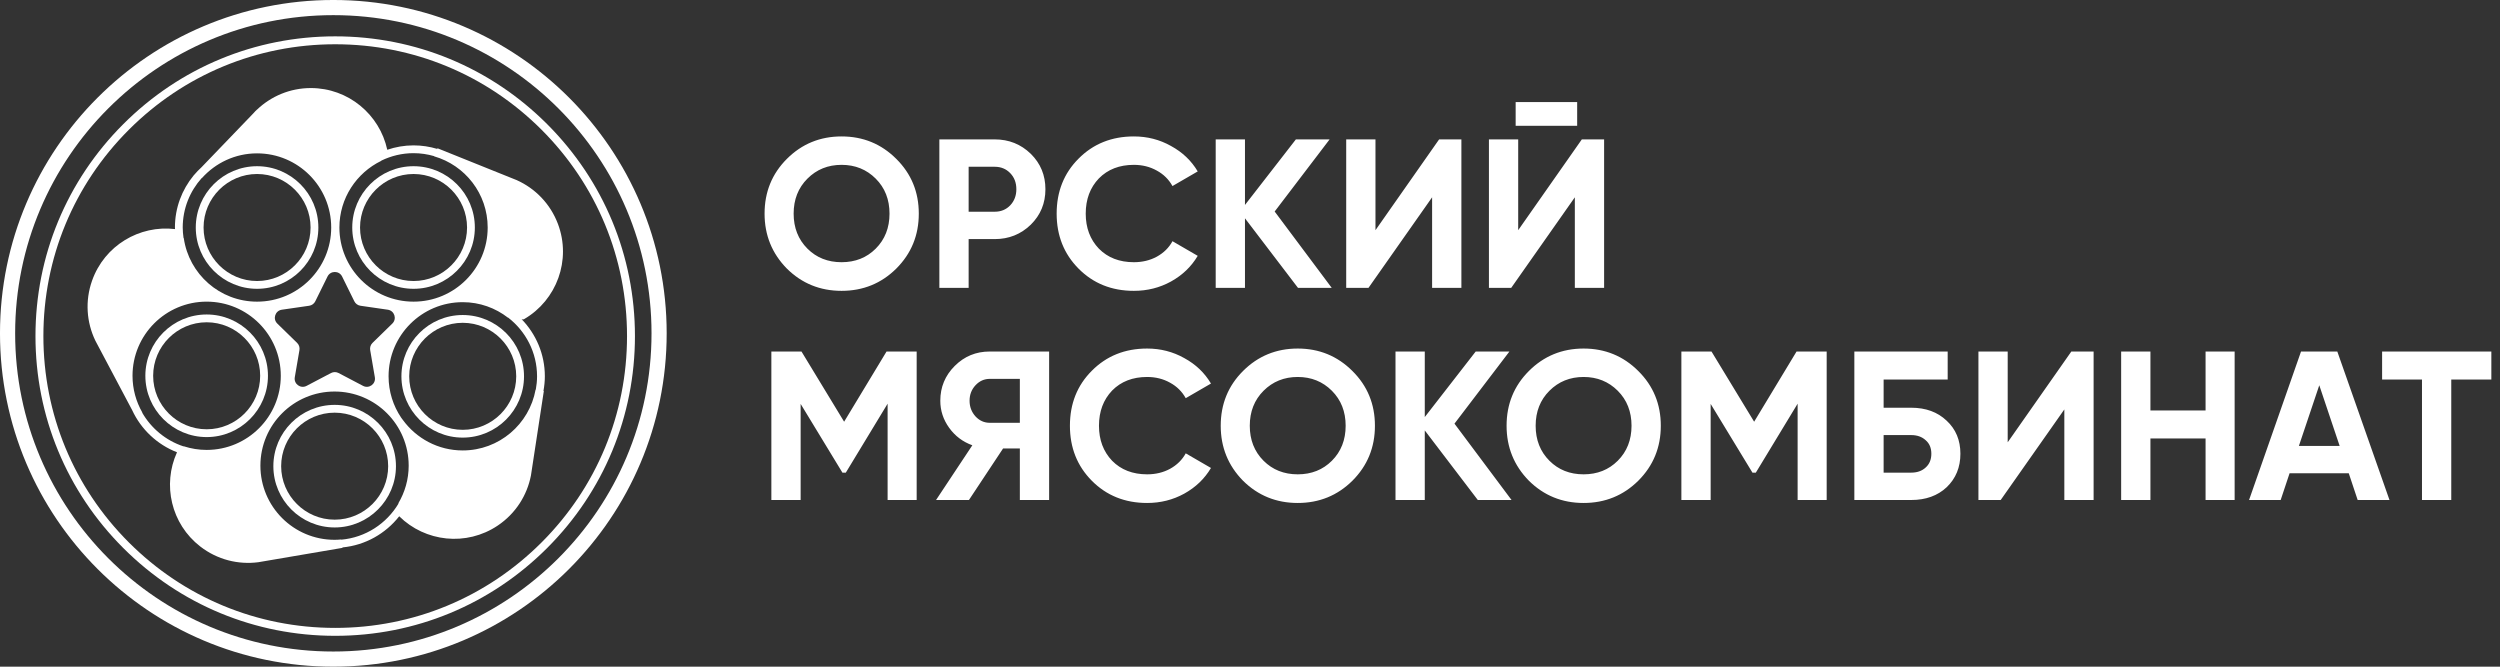 <?xml version="1.0" encoding="UTF-8"?> <svg xmlns="http://www.w3.org/2000/svg" width="180" height="48" viewBox="0 0 180 48" fill="none"><rect x="0" y="0" width="180" height="48" fill="#333333" stroke="none"/> <g clip-path="url(#clip0_1_443)"> <path d="M24.135 3.187C18.523 3.187 13.246 5.373 9.278 9.341C5.309 13.309 3.124 18.586 3.124 24.198C3.124 29.81 5.309 35.087 9.278 39.055C13.246 43.023 18.523 45.209 24.135 45.209C29.747 45.209 35.024 43.023 38.992 39.055C42.961 35.087 45.146 29.81 45.146 24.198C45.146 18.586 42.961 13.309 38.992 9.341C35.024 5.373 29.747 3.187 24.135 3.187ZM24.135 45.779C18.37 45.779 12.951 43.534 8.875 39.458C4.799 35.382 2.554 29.962 2.554 24.198C2.554 18.434 4.799 13.014 8.875 8.938C12.951 4.862 18.37 2.617 24.135 2.617C29.899 2.617 35.319 4.862 39.395 8.938C43.471 13.014 45.716 18.434 45.716 24.198C45.716 29.962 43.471 35.382 39.395 39.458C35.319 43.534 29.899 45.779 24.135 45.779Z" fill="white"></path> <path d="M37.557 22.983C37.618 23.007 37.68 23.01 37.746 22.971C40.077 21.611 41.155 18.729 40.17 16.119C39.619 14.661 38.528 13.565 37.21 12.972L37.202 12.968C37.078 12.913 36.952 12.863 36.825 12.817L31.5 10.675L31.481 10.72C30.941 10.557 30.369 10.467 29.775 10.467C29.113 10.467 28.478 10.581 27.883 10.783C27.335 8.245 25.083 6.34 22.381 6.34C20.876 6.34 19.512 6.934 18.502 7.896L18.501 7.89L18.447 7.947C18.429 7.964 18.409 7.98 18.391 7.998L18.384 8.004C18.334 8.055 18.287 8.11 18.238 8.164L14.51 12.041C14.319 12.217 14.137 12.403 13.97 12.602L13.934 12.64L13.938 12.638C13.1 13.658 12.595 14.96 12.595 16.38C12.595 16.419 12.6 16.456 12.601 16.494C10.043 16.19 7.525 17.675 6.63 20.205C6.109 21.674 6.236 23.216 6.861 24.519L6.865 24.528C6.924 24.649 6.988 24.768 7.055 24.886L9.515 29.529C10.156 30.914 11.315 32.008 12.744 32.564C11.685 34.889 12.313 37.719 14.422 39.35C15.655 40.304 17.159 40.666 18.592 40.481L18.602 40.479C18.735 40.462 18.869 40.438 19.001 40.411L24.659 39.446L24.654 39.414C26.311 39.258 27.769 38.413 28.744 37.172C30.612 39.017 33.577 39.36 35.84 37.839C37.134 36.969 37.952 35.656 38.227 34.238L38.229 34.228C38.254 34.096 38.274 33.961 38.29 33.827L39.156 28.154L39.129 28.149C39.191 27.806 39.229 27.455 39.229 27.094C39.229 25.497 38.59 24.049 37.557 22.983ZM27.446 11.583C27.449 11.575 27.455 11.57 27.458 11.563C28.161 11.224 28.945 11.028 29.775 11.028C30.291 11.028 30.788 11.105 31.261 11.242L31.255 11.255C33.483 11.897 35.113 13.947 35.113 16.381C35.113 19.329 32.723 21.719 29.775 21.719C26.827 21.719 24.437 19.329 24.437 16.381C24.437 14.268 25.667 12.449 27.446 11.583ZM24.632 19.909L25.512 21.693C25.597 21.866 25.762 21.986 25.953 22.014L27.921 22.299C28.402 22.369 28.594 22.96 28.246 23.298L26.822 24.687C26.684 24.821 26.621 25.015 26.653 25.205L26.99 27.166C27.071 27.644 26.57 28.009 26.14 27.783L24.379 26.858C24.209 26.768 24.005 26.768 23.834 26.858L22.073 27.783C21.644 28.009 21.142 27.644 21.224 27.166L21.56 25.205C21.592 25.015 21.53 24.821 21.391 24.687L19.967 23.298C19.619 22.96 19.811 22.369 20.292 22.299L22.26 22.014C22.451 21.986 22.616 21.866 22.701 21.693L23.581 19.909C23.796 19.474 24.417 19.474 24.632 19.909ZM14.527 12.815L14.536 12.824C15.514 11.733 16.929 11.042 18.509 11.042C21.457 11.042 23.847 13.432 23.847 16.381C23.847 19.329 21.457 21.719 18.509 21.719C15.823 21.719 13.608 19.734 13.233 17.153C13.225 17.144 13.22 17.132 13.213 17.122C13.18 16.879 13.156 16.633 13.156 16.38C13.156 15.01 13.678 13.763 14.527 12.815ZM14.879 32.394C14.308 32.394 13.759 32.302 13.243 32.136C13.226 32.134 13.21 32.134 13.194 32.133C11.936 31.714 10.885 30.84 10.235 29.707L10.247 29.701C9.8 28.921 9.541 28.019 9.541 27.056C9.541 24.108 11.931 21.718 14.879 21.718C17.827 21.718 20.217 24.108 20.217 27.056C20.217 30.004 17.827 32.394 14.879 32.394ZM28.681 36.236C28.687 36.244 28.686 36.252 28.691 36.26C27.832 37.698 26.323 38.702 24.569 38.857L24.567 38.842C24.408 38.856 24.249 38.866 24.087 38.866C21.139 38.866 18.749 36.476 18.749 33.528C18.749 30.58 21.139 28.19 24.087 28.19C27.035 28.19 29.425 30.58 29.425 33.528C29.425 34.518 29.151 35.441 28.681 36.236ZM38.577 28.055L38.563 28.052C38.111 30.542 35.936 32.432 33.315 32.432C31.543 32.432 29.977 31.565 29.006 30.235C28.967 30.178 28.923 30.124 28.882 30.068C28.311 29.218 27.977 28.195 27.977 27.094C27.977 24.146 30.367 21.756 33.315 21.756C34.544 21.756 35.672 22.175 36.574 22.873C36.579 22.871 36.583 22.87 36.588 22.868C37.851 23.848 38.668 25.376 38.668 27.094C38.668 27.422 38.634 27.742 38.577 28.055Z" fill="white"></path> <path d="M18.509 20.794C20.942 20.794 22.922 18.814 22.922 16.381C22.922 13.947 20.942 11.967 18.509 11.967C16.076 11.967 14.096 13.947 14.096 16.381C14.096 18.814 16.076 20.794 18.509 20.794ZM18.509 12.528C20.633 12.528 22.361 14.257 22.361 16.381C22.361 18.505 20.633 20.233 18.509 20.233C16.385 20.233 14.657 18.505 14.657 16.381C14.657 14.257 16.385 12.528 18.509 12.528Z" fill="white"></path> <path d="M29.775 20.794C32.209 20.794 34.189 18.814 34.189 16.381C34.189 13.947 32.209 11.967 29.775 11.967C27.342 11.967 25.362 13.947 25.362 16.381C25.362 18.814 27.342 20.794 29.775 20.794ZM29.775 12.528C31.9 12.528 33.628 14.257 33.628 16.381C33.628 18.505 31.9 20.233 29.775 20.233C27.651 20.233 25.923 18.505 25.923 16.381C25.923 14.257 27.651 12.528 29.775 12.528Z" fill="white"></path> <path d="M33.315 22.681C30.882 22.681 28.902 24.661 28.902 27.094C28.902 29.528 30.882 31.508 33.315 31.508C35.749 31.508 37.729 29.528 37.729 27.094C37.729 24.661 35.749 22.681 33.315 22.681ZM33.315 30.947C31.191 30.947 29.463 29.218 29.463 27.094C29.463 24.97 31.191 23.242 33.315 23.242C35.439 23.242 37.168 24.97 37.168 27.094C37.168 29.218 35.439 30.947 33.315 30.947Z" fill="white"></path> <path d="M14.88 22.643C12.446 22.643 10.466 24.623 10.466 27.056C10.466 29.49 12.446 31.47 14.88 31.47C17.313 31.47 19.293 29.49 19.293 27.056C19.293 24.623 17.313 22.643 14.88 22.643ZM14.88 30.908C12.755 30.908 11.027 29.18 11.027 27.056C11.027 24.932 12.755 23.204 14.88 23.204C17.004 23.204 18.732 24.932 18.732 27.056C18.732 29.18 17.004 30.908 14.88 30.908Z" fill="white"></path> <path d="M24.096 29.151C21.662 29.151 19.682 31.13 19.682 33.564C19.682 35.997 21.662 37.977 24.096 37.977C26.529 37.977 28.509 35.997 28.509 33.564C28.509 31.13 26.529 29.151 24.096 29.151ZM24.096 37.416C21.971 37.416 20.243 35.688 20.243 33.564C20.243 31.44 21.971 29.712 24.096 29.712C26.22 29.712 27.948 31.44 27.948 33.564C27.948 35.688 26.22 37.416 24.096 37.416Z" fill="white"></path> <path d="M24 47.455C36.953 47.455 47.455 36.954 47.455 24C47.455 11.046 36.953 0.545 24 0.545C11.046 0.545 0.545 11.046 0.545 24C0.545 36.954 11.046 47.455 24 47.455Z" stroke="white" stroke-width="1.091"></path> <path d="M64.534 19.337C63.455 20.407 62.141 20.941 60.593 20.941C59.046 20.941 57.732 20.407 56.653 19.337C55.584 18.248 55.049 16.93 55.049 15.382C55.049 13.824 55.584 12.511 56.653 11.441C57.732 10.362 59.046 9.823 60.593 9.823C62.141 9.823 63.455 10.362 64.534 11.441C65.613 12.511 66.153 13.824 66.153 15.382C66.153 16.94 65.613 18.258 64.534 19.337ZM58.135 17.902C58.786 18.553 59.606 18.879 60.593 18.879C61.581 18.879 62.401 18.553 63.052 17.902C63.714 17.24 64.045 16.4 64.045 15.382C64.045 14.364 63.714 13.524 63.052 12.862C62.391 12.2 61.571 11.869 60.593 11.869C59.616 11.869 58.796 12.2 58.135 12.862C57.473 13.524 57.142 14.364 57.142 15.382C57.142 16.4 57.473 17.24 58.135 17.902ZM67.634 10.036H71.62C72.638 10.036 73.504 10.383 74.217 11.075C74.919 11.767 75.27 12.617 75.27 13.625C75.27 14.633 74.919 15.484 74.217 16.176C73.504 16.868 72.638 17.215 71.62 17.215H69.742V20.727H67.634V10.036ZM69.742 15.244H71.62C72.068 15.244 72.44 15.092 72.735 14.786C73.031 14.471 73.178 14.084 73.178 13.625C73.178 13.157 73.031 12.77 72.735 12.465C72.44 12.159 72.068 12.007 71.62 12.007H69.742V15.244ZM81.638 20.941C80.04 20.941 78.711 20.407 77.652 19.337C76.604 18.279 76.079 16.96 76.079 15.382C76.079 13.793 76.604 12.475 77.652 11.426C78.711 10.357 80.04 9.823 81.638 9.823C82.606 9.823 83.497 10.052 84.311 10.51C85.136 10.958 85.777 11.569 86.236 12.342L84.418 13.396C84.153 12.918 83.777 12.546 83.288 12.281C82.799 12.007 82.249 11.869 81.638 11.869C80.6 11.869 79.76 12.195 79.118 12.847C78.487 13.508 78.172 14.353 78.172 15.382C78.172 16.4 78.487 17.24 79.118 17.902C79.76 18.553 80.6 18.879 81.638 18.879C82.249 18.879 82.799 18.747 83.288 18.482C83.787 18.207 84.164 17.836 84.418 17.367L86.236 18.421C85.777 19.195 85.136 19.811 84.311 20.269C83.497 20.717 82.606 20.941 81.638 20.941ZM91.776 15.229L95.885 20.727H93.456L89.638 15.718V20.727H87.53V10.036H89.638V14.756L93.303 10.036H95.732L91.776 15.229ZM105.22 20.727H103.112V14.206L98.53 20.727H96.927V10.036H99.034V16.573L103.616 10.036H105.22V20.727ZM113.556 9.059H109.127V7.348H113.556V9.059ZM115.496 20.727H113.388V14.206L108.807 20.727H107.203V10.036H109.31V16.573L113.892 10.036H115.496V20.727ZM63.831 25.309H66V36H63.908V29.066L60.899 34.03H60.654L57.646 29.081V36H55.538V25.309H57.707L60.777 30.364L63.831 25.309ZM71.26 25.309H75.537V36H73.429V32.289H72.222L69.764 36H67.396L70.008 32.06C69.326 31.815 68.771 31.398 68.343 30.807C67.916 30.217 67.702 29.565 67.702 28.852C67.702 27.875 68.048 27.04 68.74 26.348C69.433 25.655 70.273 25.309 71.26 25.309ZM71.26 30.441H73.429V27.279H71.26C70.863 27.279 70.522 27.432 70.237 27.738C69.952 28.043 69.809 28.415 69.809 28.852C69.809 29.29 69.952 29.667 70.237 29.983C70.522 30.288 70.863 30.441 71.26 30.441ZM82.593 36.214C80.995 36.214 79.666 35.679 78.607 34.61C77.558 33.551 77.034 32.233 77.034 30.654C77.034 29.066 77.558 27.748 78.607 26.699C79.666 25.63 80.995 25.095 82.593 25.095C83.56 25.095 84.451 25.324 85.266 25.782C86.091 26.231 86.732 26.841 87.19 27.615L85.373 28.669C85.108 28.191 84.731 27.819 84.243 27.554C83.754 27.279 83.204 27.142 82.593 27.142C81.555 27.142 80.715 27.468 80.073 28.119C79.442 28.781 79.126 29.626 79.126 30.654C79.126 31.673 79.442 32.513 80.073 33.175C80.715 33.826 81.555 34.152 82.593 34.152C83.204 34.152 83.754 34.02 84.243 33.755C84.742 33.48 85.118 33.108 85.373 32.64L87.19 33.694C86.732 34.468 86.091 35.084 85.266 35.542C84.451 35.99 83.56 36.214 82.593 36.214ZM97.376 34.61C96.297 35.679 94.983 36.214 93.436 36.214C91.888 36.214 90.575 35.679 89.495 34.61C88.426 33.521 87.892 32.202 87.892 30.654C87.892 29.097 88.426 27.783 89.495 26.714C90.575 25.635 91.888 25.095 93.436 25.095C94.983 25.095 96.297 25.635 97.376 26.714C98.455 27.783 98.995 29.097 98.995 30.654C98.995 32.212 98.455 33.531 97.376 34.61ZM90.977 33.175C91.629 33.826 92.448 34.152 93.436 34.152C94.423 34.152 95.243 33.826 95.895 33.175C96.556 32.513 96.887 31.673 96.887 30.654C96.887 29.636 96.556 28.796 95.895 28.134C95.233 27.473 94.413 27.142 93.436 27.142C92.458 27.142 91.639 27.473 90.977 28.134C90.315 28.796 89.984 29.636 89.984 30.654C89.984 31.673 90.315 32.513 90.977 33.175ZM104.722 30.502L108.831 36H106.402L102.584 30.991V36H100.476V25.309H102.584V30.028L106.25 25.309H108.678L104.722 30.502ZM117.959 34.61C116.879 35.679 115.565 36.214 114.019 36.214C112.471 36.214 111.157 35.679 110.078 34.61C109.009 33.521 108.474 32.202 108.474 30.654C108.474 29.097 109.009 27.783 110.078 26.714C111.157 25.635 112.471 25.095 114.019 25.095C115.565 25.095 116.879 25.635 117.959 26.714C119.038 27.783 119.578 29.097 119.578 30.654C119.578 32.212 119.038 33.531 117.959 34.61ZM111.56 33.175C112.211 33.826 113.03 34.152 114.019 34.152C115.006 34.152 115.825 33.826 116.477 33.175C117.139 32.513 117.47 31.673 117.47 30.654C117.47 29.636 117.139 28.796 116.477 28.134C115.815 27.473 114.996 27.142 114.019 27.142C113.041 27.142 112.221 27.473 111.56 28.134C110.897 28.796 110.567 29.636 110.567 30.654C110.567 31.673 110.897 32.513 111.56 33.175ZM129.352 25.309H131.521V36H129.429V29.066L126.42 34.03H126.176L123.167 29.081V36H121.059V25.309H123.228L126.298 30.364L129.352 25.309ZM135.621 29.356H137.606C138.655 29.356 139.504 29.667 140.157 30.288C140.818 30.899 141.149 31.693 141.149 32.67C141.149 33.648 140.818 34.452 140.157 35.084C139.504 35.694 138.655 36 137.606 36H133.513V25.309H140.233V27.325H135.621V29.356ZM135.621 34.03H137.606C138.034 34.03 138.38 33.908 138.645 33.663C138.92 33.419 139.057 33.088 139.057 32.67C139.057 32.253 138.92 31.927 138.645 31.693C138.38 31.449 138.034 31.326 137.606 31.326H135.621V34.03ZM150.74 36H148.632V29.479L144.05 36H142.447V25.309H144.554V31.846L149.136 25.309H150.74V36ZM158.801 29.555V25.309H160.894V36H158.801V31.571H154.831V36H152.723V25.309H154.831V29.555H158.801ZM172.043 36H169.752L169.111 34.076H164.849L164.208 36H161.932L165.674 25.309H168.286L172.043 36ZM166.988 27.738L165.521 32.105H168.454L166.988 27.738ZM171.512 25.309H179.377V27.325H176.491V36H174.383V27.325H171.512V25.309Z" fill="white"></path> </g> <defs> <clipPath id="clip0_1_443"> <rect width="180" height="48" fill="white"></rect> </clipPath> </defs> </svg> 